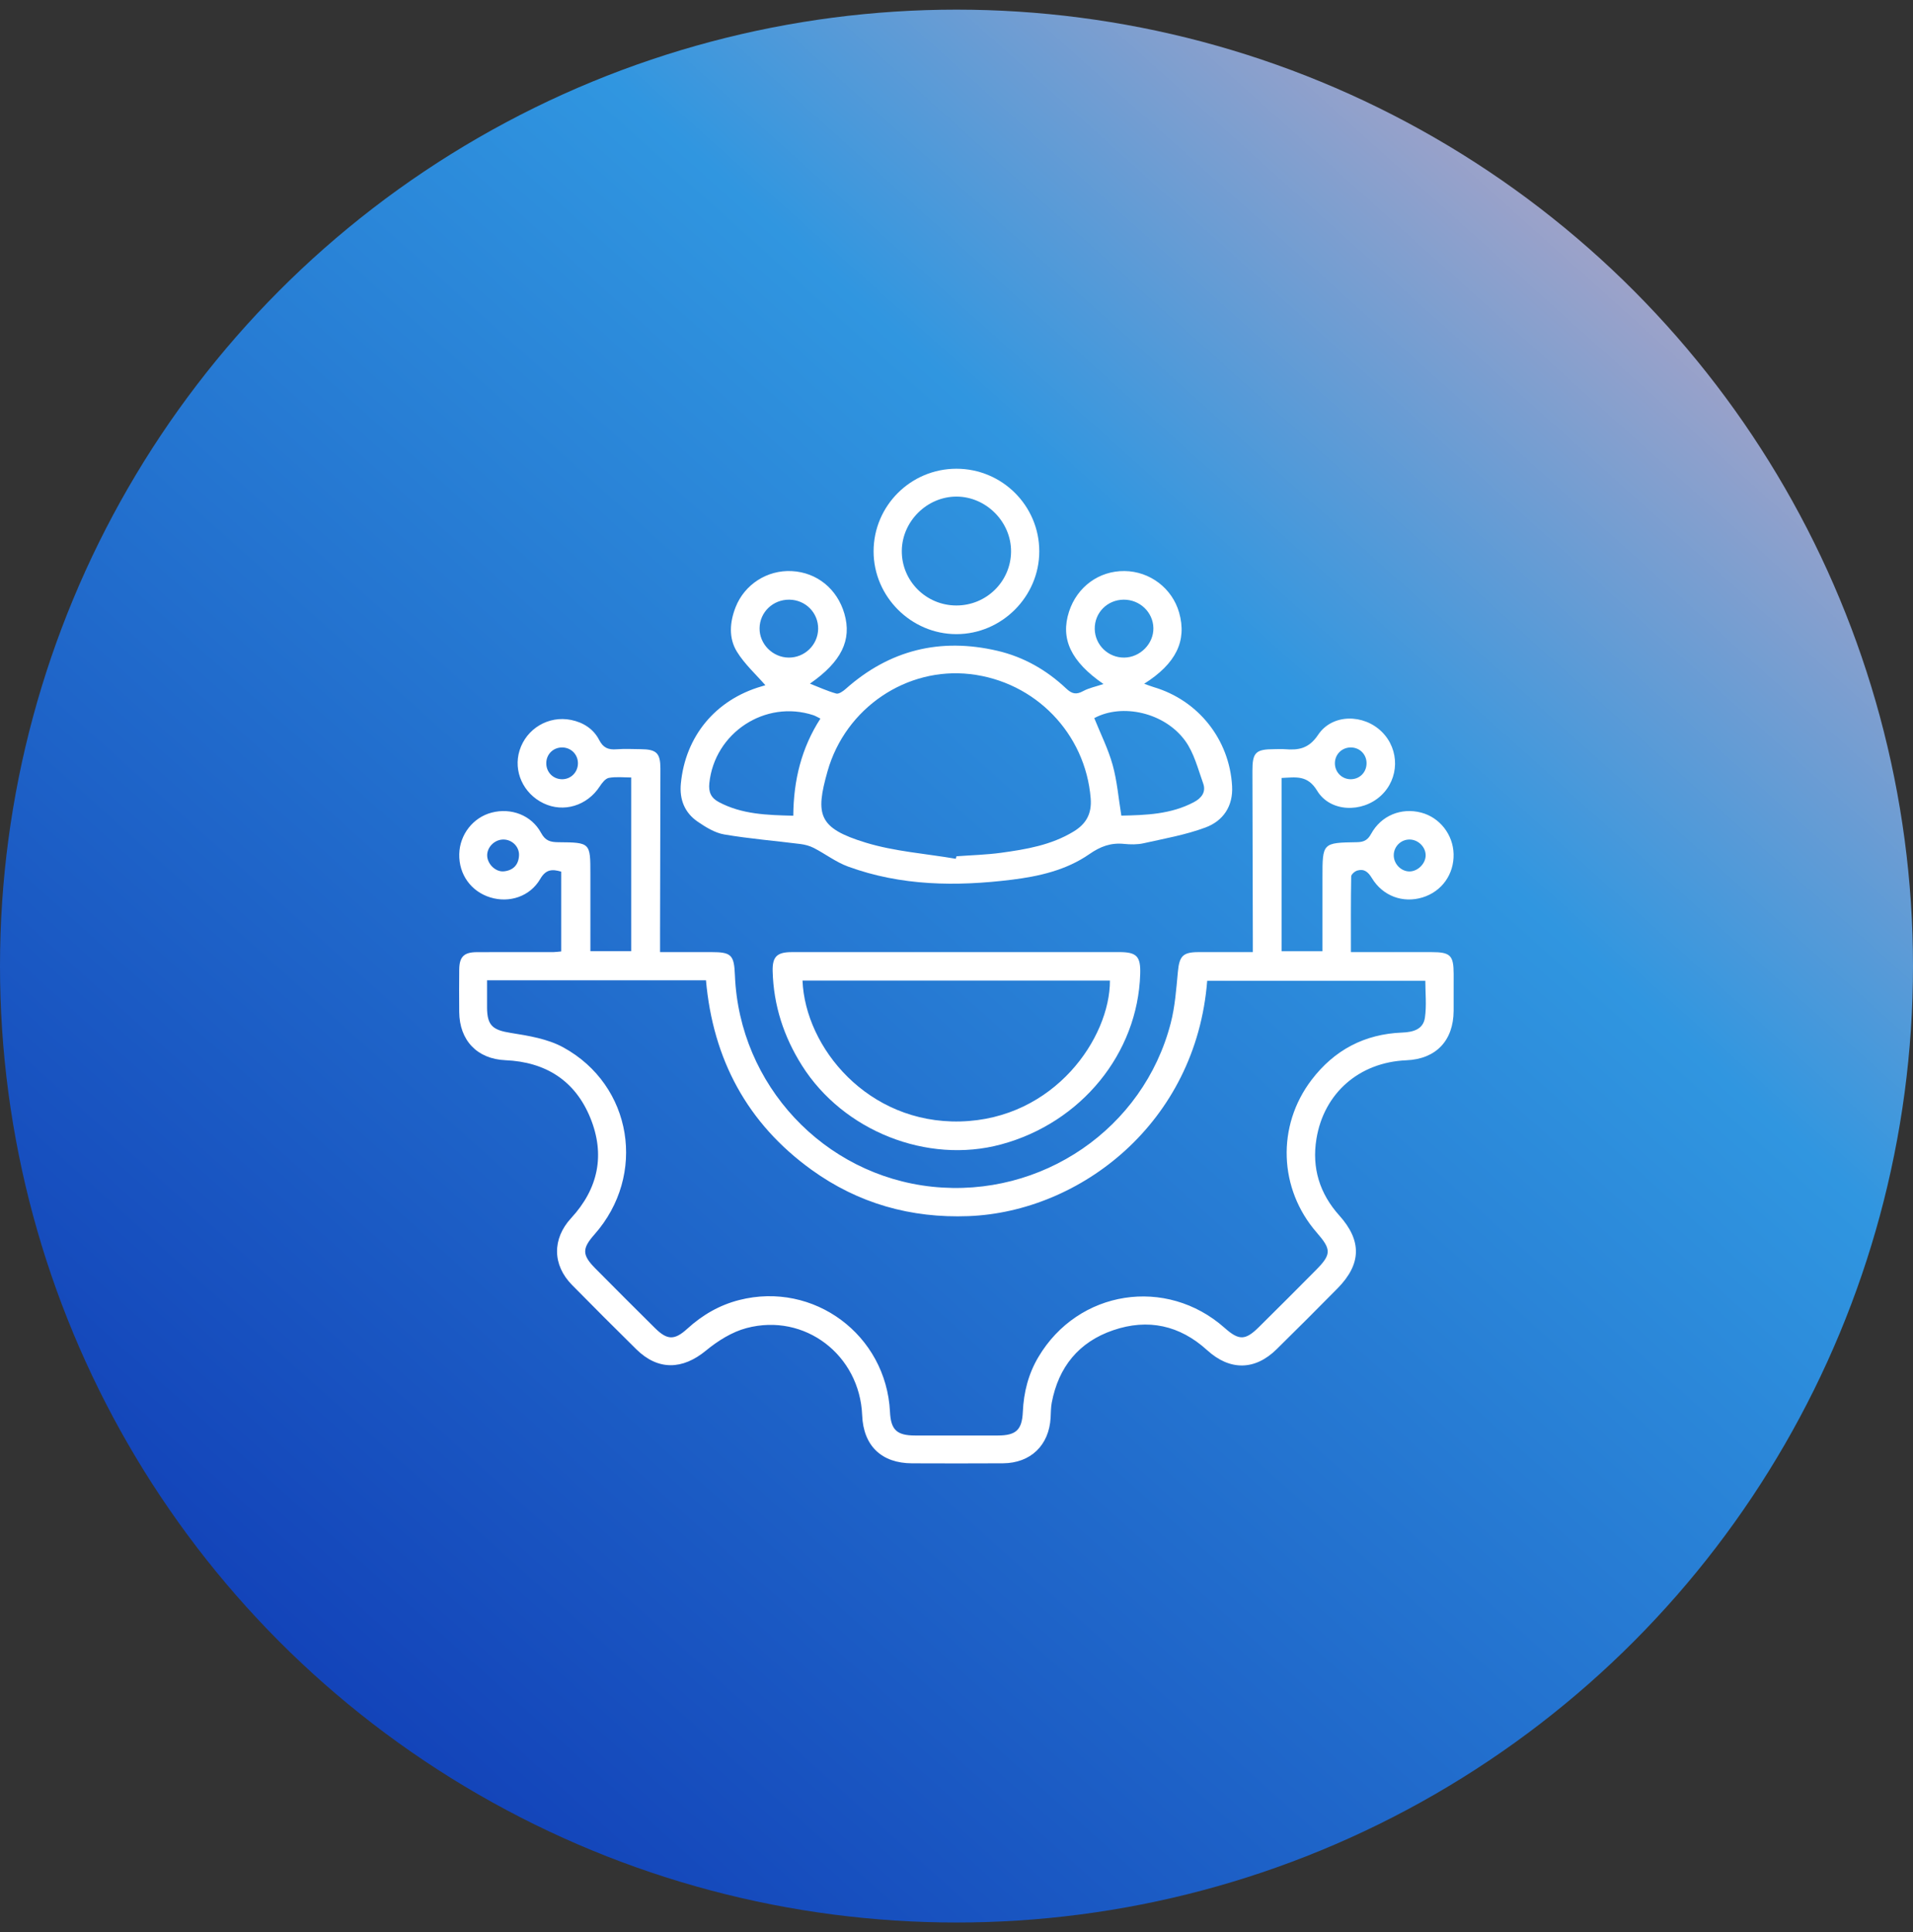 <?xml version="1.0" encoding="UTF-8"?>
<svg xmlns="http://www.w3.org/2000/svg" width="100" height="101" viewBox="0 0 100 101" fill="none">
  <rect x="0" y="0" width="100" height="101" fill="#333333" stroke="none"/>
  <circle cx="50" cy="50.504" r="50" fill="url(#paint0_linear_3381_16755)"></circle>
  <path d="M29.337 49.738C29.337 48.341 29.337 46.966 29.337 45.567C28.868 45.431 28.538 45.438 28.243 45.946C27.708 46.868 26.629 47.221 25.631 46.915C24.622 46.606 23.981 45.71 24.007 44.645C24.032 43.627 24.73 42.734 25.701 42.481C26.713 42.216 27.782 42.611 28.284 43.541C28.51 43.961 28.777 44.025 29.186 44.029C30.864 44.043 30.863 44.052 30.862 45.706C30.861 47.029 30.862 48.352 30.862 49.724C31.57 49.724 32.257 49.724 32.994 49.724C32.994 46.729 32.994 43.732 32.994 40.644C32.61 40.644 32.209 40.596 31.829 40.665C31.647 40.698 31.47 40.93 31.351 41.112C30.693 42.122 29.461 42.5 28.409 41.993C27.351 41.484 26.822 40.315 27.16 39.231C27.515 38.092 28.672 37.398 29.85 37.636C30.49 37.765 31.024 38.106 31.321 38.684C31.533 39.098 31.802 39.203 32.225 39.171C32.644 39.139 33.067 39.16 33.488 39.165C34.322 39.173 34.523 39.366 34.522 40.195C34.519 43.063 34.51 45.931 34.503 48.799C34.502 49.096 34.503 49.393 34.503 49.773C35.428 49.773 36.302 49.773 37.175 49.773C38.232 49.774 38.374 49.913 38.417 50.988C38.646 56.715 43.056 61.438 48.733 62.039C54.451 62.643 59.775 59.007 61.2 53.481C61.424 52.615 61.487 51.704 61.572 50.808C61.649 49.989 61.826 49.778 62.634 49.774C63.555 49.77 64.475 49.773 65.49 49.773C65.49 49.505 65.49 49.273 65.49 49.041C65.483 46.134 65.475 43.226 65.469 40.318C65.467 39.331 65.634 39.168 66.622 39.164C66.803 39.163 66.984 39.151 67.163 39.166C67.879 39.225 68.417 39.142 68.905 38.412C69.644 37.305 71.287 37.316 72.239 38.263C73.175 39.194 73.15 40.707 72.185 41.597C71.201 42.506 69.533 42.462 68.852 41.337C68.347 40.502 67.734 40.635 66.993 40.67C66.993 43.689 66.993 46.686 66.993 49.728C67.688 49.728 68.376 49.728 69.131 49.728C69.131 48.442 69.132 47.165 69.131 45.889C69.129 44.065 69.128 44.056 70.923 44.028C71.282 44.023 71.487 43.932 71.672 43.594C72.201 42.629 73.25 42.21 74.288 42.48C75.258 42.733 75.958 43.626 75.985 44.643C76.012 45.705 75.369 46.605 74.362 46.915C73.342 47.229 72.283 46.848 71.711 45.901C71.516 45.577 71.306 45.408 70.953 45.509C70.822 45.546 70.634 45.709 70.632 45.817C70.609 47.116 70.617 48.415 70.617 49.773C72.07 49.773 73.448 49.773 74.827 49.774C75.818 49.774 75.986 49.94 75.988 50.916C75.989 51.558 75.991 52.2 75.987 52.842C75.978 54.407 75.062 55.364 73.515 55.429C71.06 55.532 69.207 57.136 68.815 59.539C68.567 61.056 68.983 62.399 70.012 63.544C71.192 64.859 71.172 66.078 69.924 67.347C68.869 68.419 67.804 69.481 66.733 70.536C65.6 71.651 64.289 71.664 63.105 70.587C61.67 69.281 60.011 68.919 58.193 69.54C56.393 70.154 55.331 71.463 54.978 73.334C54.931 73.588 54.934 73.852 54.92 74.112C54.841 75.555 53.877 76.488 52.43 76.498C50.846 76.508 49.263 76.504 47.679 76.499C46.079 76.495 45.133 75.582 45.069 73.989C44.943 70.835 42.068 68.622 39.025 69.428C38.264 69.629 37.521 70.097 36.904 70.605C35.674 71.618 34.395 71.654 33.261 70.536C32.133 69.424 31.014 68.303 29.902 67.175C28.874 66.13 28.857 64.763 29.856 63.679C31.276 62.139 31.642 60.368 30.861 58.446C30.067 56.492 28.525 55.516 26.418 55.425C24.943 55.361 24.017 54.388 24.005 52.903C23.999 52.161 23.997 51.419 24.006 50.677C24.015 50.016 24.253 49.78 24.923 49.776C26.266 49.769 27.609 49.774 28.952 49.772C29.068 49.771 29.184 49.752 29.337 49.738ZM25.46 51.247C25.46 51.757 25.458 52.214 25.46 52.671C25.464 53.623 25.768 53.849 26.699 53.998C27.635 54.146 28.632 54.309 29.445 54.754C33.068 56.739 33.815 61.437 31.076 64.533C30.417 65.277 30.422 65.606 31.128 66.318C32.158 67.358 33.193 68.393 34.233 69.423C34.88 70.064 35.256 70.075 35.931 69.46C36.717 68.743 37.612 68.225 38.639 67.963C42.536 66.968 46.324 69.782 46.523 73.807C46.569 74.75 46.876 75.042 47.832 75.044C49.276 75.046 50.719 75.046 52.163 75.044C53.116 75.042 53.426 74.75 53.468 73.803C53.513 72.784 53.758 71.823 54.281 70.942C56.362 67.432 60.969 66.714 64.021 69.423C64.765 70.083 65.096 70.08 65.807 69.377C66.805 68.39 67.797 67.398 68.785 66.401C69.603 65.575 69.604 65.322 68.833 64.438C66.843 62.156 66.726 58.861 68.561 56.453C69.75 54.892 71.331 54.056 73.295 53.98C73.866 53.958 74.396 53.817 74.486 53.203C74.579 52.566 74.507 51.904 74.507 51.272C70.656 51.272 66.878 51.272 63.105 51.272C62.524 58.703 56.473 63.353 50.625 63.576C47.616 63.691 44.863 62.916 42.423 61.154C39.054 58.722 37.27 55.373 36.904 51.247C33.087 51.247 29.321 51.247 25.46 51.247ZM30.211 39.92C30.221 39.449 29.855 39.075 29.383 39.075C28.931 39.075 28.578 39.41 28.557 39.858C28.534 40.334 28.881 40.717 29.352 40.736C29.819 40.754 30.2 40.392 30.211 39.92ZM71.435 39.911C71.441 39.436 71.076 39.071 70.602 39.075C70.153 39.079 69.799 39.42 69.781 39.867C69.762 40.339 70.121 40.725 70.587 40.736C71.06 40.747 71.43 40.387 71.435 39.911ZM74.525 44.718C74.528 44.274 74.125 43.883 73.671 43.888C73.231 43.893 72.871 44.245 72.857 44.686C72.842 45.143 73.221 45.55 73.669 45.557C74.105 45.563 74.522 45.154 74.525 44.718ZM26.3 43.888C25.844 43.895 25.451 44.297 25.467 44.739C25.483 45.178 25.913 45.597 26.344 45.551C26.824 45.501 27.106 45.214 27.131 44.724C27.155 44.262 26.762 43.881 26.3 43.888Z" fill="white"></path>
  <path d="M57.684 35.759C55.974 34.583 55.421 33.389 55.884 31.969C56.307 30.674 57.452 29.838 58.783 29.853C60.112 29.867 61.277 30.755 61.638 32.026C62.054 33.494 61.48 34.691 59.81 35.745C60.001 35.812 60.152 35.874 60.307 35.92C62.642 36.612 64.266 38.656 64.406 41.087C64.468 42.148 63.937 42.916 63.015 43.259C61.977 43.646 60.865 43.84 59.778 44.084C59.452 44.157 59.096 44.151 58.76 44.117C58.072 44.047 57.526 44.247 56.943 44.653C55.737 45.491 54.314 45.815 52.87 45.992C49.977 46.347 47.104 46.317 44.327 45.3C43.699 45.07 43.145 44.641 42.544 44.331C42.327 44.219 42.075 44.152 41.831 44.122C40.507 43.954 39.173 43.848 37.859 43.623C37.369 43.54 36.889 43.242 36.467 42.952C35.788 42.485 35.512 41.796 35.591 40.965C35.826 38.49 37.4 36.586 39.802 35.884C39.913 35.851 40.025 35.818 40.009 35.822C39.518 35.257 38.923 34.72 38.52 34.066C38.083 33.354 38.145 32.527 38.453 31.741C38.922 30.55 40.105 29.79 41.39 29.856C42.702 29.923 43.765 30.785 44.141 32.086C44.538 33.461 43.985 34.596 42.338 35.739C42.808 35.923 43.25 36.129 43.713 36.257C43.846 36.294 44.068 36.139 44.202 36.02C46.502 33.973 49.156 33.326 52.138 34.022C53.513 34.343 54.711 35.028 55.734 35.994C56.032 36.275 56.256 36.328 56.617 36.131C56.928 35.962 57.292 35.891 57.684 35.759ZM49.965 44.895C49.976 44.851 49.987 44.808 49.997 44.764C50.776 44.706 51.56 44.687 52.333 44.581C53.644 44.402 54.95 44.18 56.113 43.475C56.775 43.075 57.079 42.545 57.014 41.733C56.74 38.353 54.126 35.634 50.718 35.241C47.406 34.859 44.202 36.994 43.259 40.318C42.613 42.598 42.77 43.292 45.254 44.051C46.769 44.514 48.391 44.625 49.965 44.895ZM42.886 37.566C42.728 37.489 42.626 37.425 42.516 37.388C40.002 36.563 37.348 38.311 37.079 40.948C37.031 41.415 37.175 41.718 37.577 41.931C38.786 42.575 40.095 42.61 41.468 42.643C41.481 40.79 41.895 39.104 42.886 37.566ZM58.617 42.639C59.894 42.612 61.202 42.575 62.412 41.933C62.813 41.72 63.054 41.4 62.895 40.956C62.623 40.196 62.417 39.365 61.956 38.729C60.874 37.238 58.647 36.757 57.202 37.542C57.53 38.357 57.928 39.148 58.161 39.984C58.395 40.821 58.464 41.704 58.617 42.639ZM41.259 31.349C40.407 31.341 39.717 32.002 39.706 32.84C39.694 33.666 40.385 34.366 41.221 34.377C42.06 34.388 42.756 33.714 42.768 32.878C42.78 32.037 42.111 31.358 41.259 31.349ZM58.774 34.377C59.603 34.365 60.305 33.653 60.292 32.837C60.279 32.006 59.581 31.34 58.732 31.349C57.878 31.359 57.214 32.035 57.226 32.88C57.239 33.718 57.933 34.389 58.774 34.377Z" fill="white"></path>
  <path d="M50.039 49.773C52.863 49.773 55.687 49.772 58.511 49.773C59.424 49.774 59.632 49.996 59.603 50.923C59.475 55.073 56.516 58.697 52.331 59.827C48.472 60.869 44.082 59.127 41.922 55.703C40.971 54.196 40.437 52.561 40.39 50.776C40.37 50.014 40.613 49.775 41.388 49.774C44.271 49.771 47.155 49.773 50.039 49.773ZM41.95 51.26C42.093 54.77 45.368 58.746 50.199 58.626C55.127 58.502 58.029 54.246 58.021 51.26C52.676 51.26 47.331 51.26 41.95 51.26Z" fill="white"></path>
  <path d="M49.996 24.504C52.386 24.504 54.326 26.438 54.327 28.821C54.328 31.188 52.365 33.151 49.997 33.151C47.629 33.152 45.665 31.189 45.666 28.822C45.667 26.441 47.608 24.504 49.996 24.504ZM49.995 31.653C51.561 31.654 52.833 30.405 52.852 28.849C52.87 27.291 51.556 25.962 49.998 25.961C48.463 25.96 47.159 27.249 47.141 28.786C47.122 30.363 48.406 31.653 49.995 31.653Z" fill="white"></path>
  <defs>
    <linearGradient id="paint0_linear_3381_16755" x1="17.918" y1="92.025" x2="100" y2="0.504" gradientUnits="userSpaceOnUse">
      <stop stop-color="#1241B8"></stop>
      <stop offset="0.608" stop-color="#3096E0"></stop>
      <stop offset="1" stop-color="#EDABB8"></stop>
    </linearGradient>
  </defs>
</svg>
